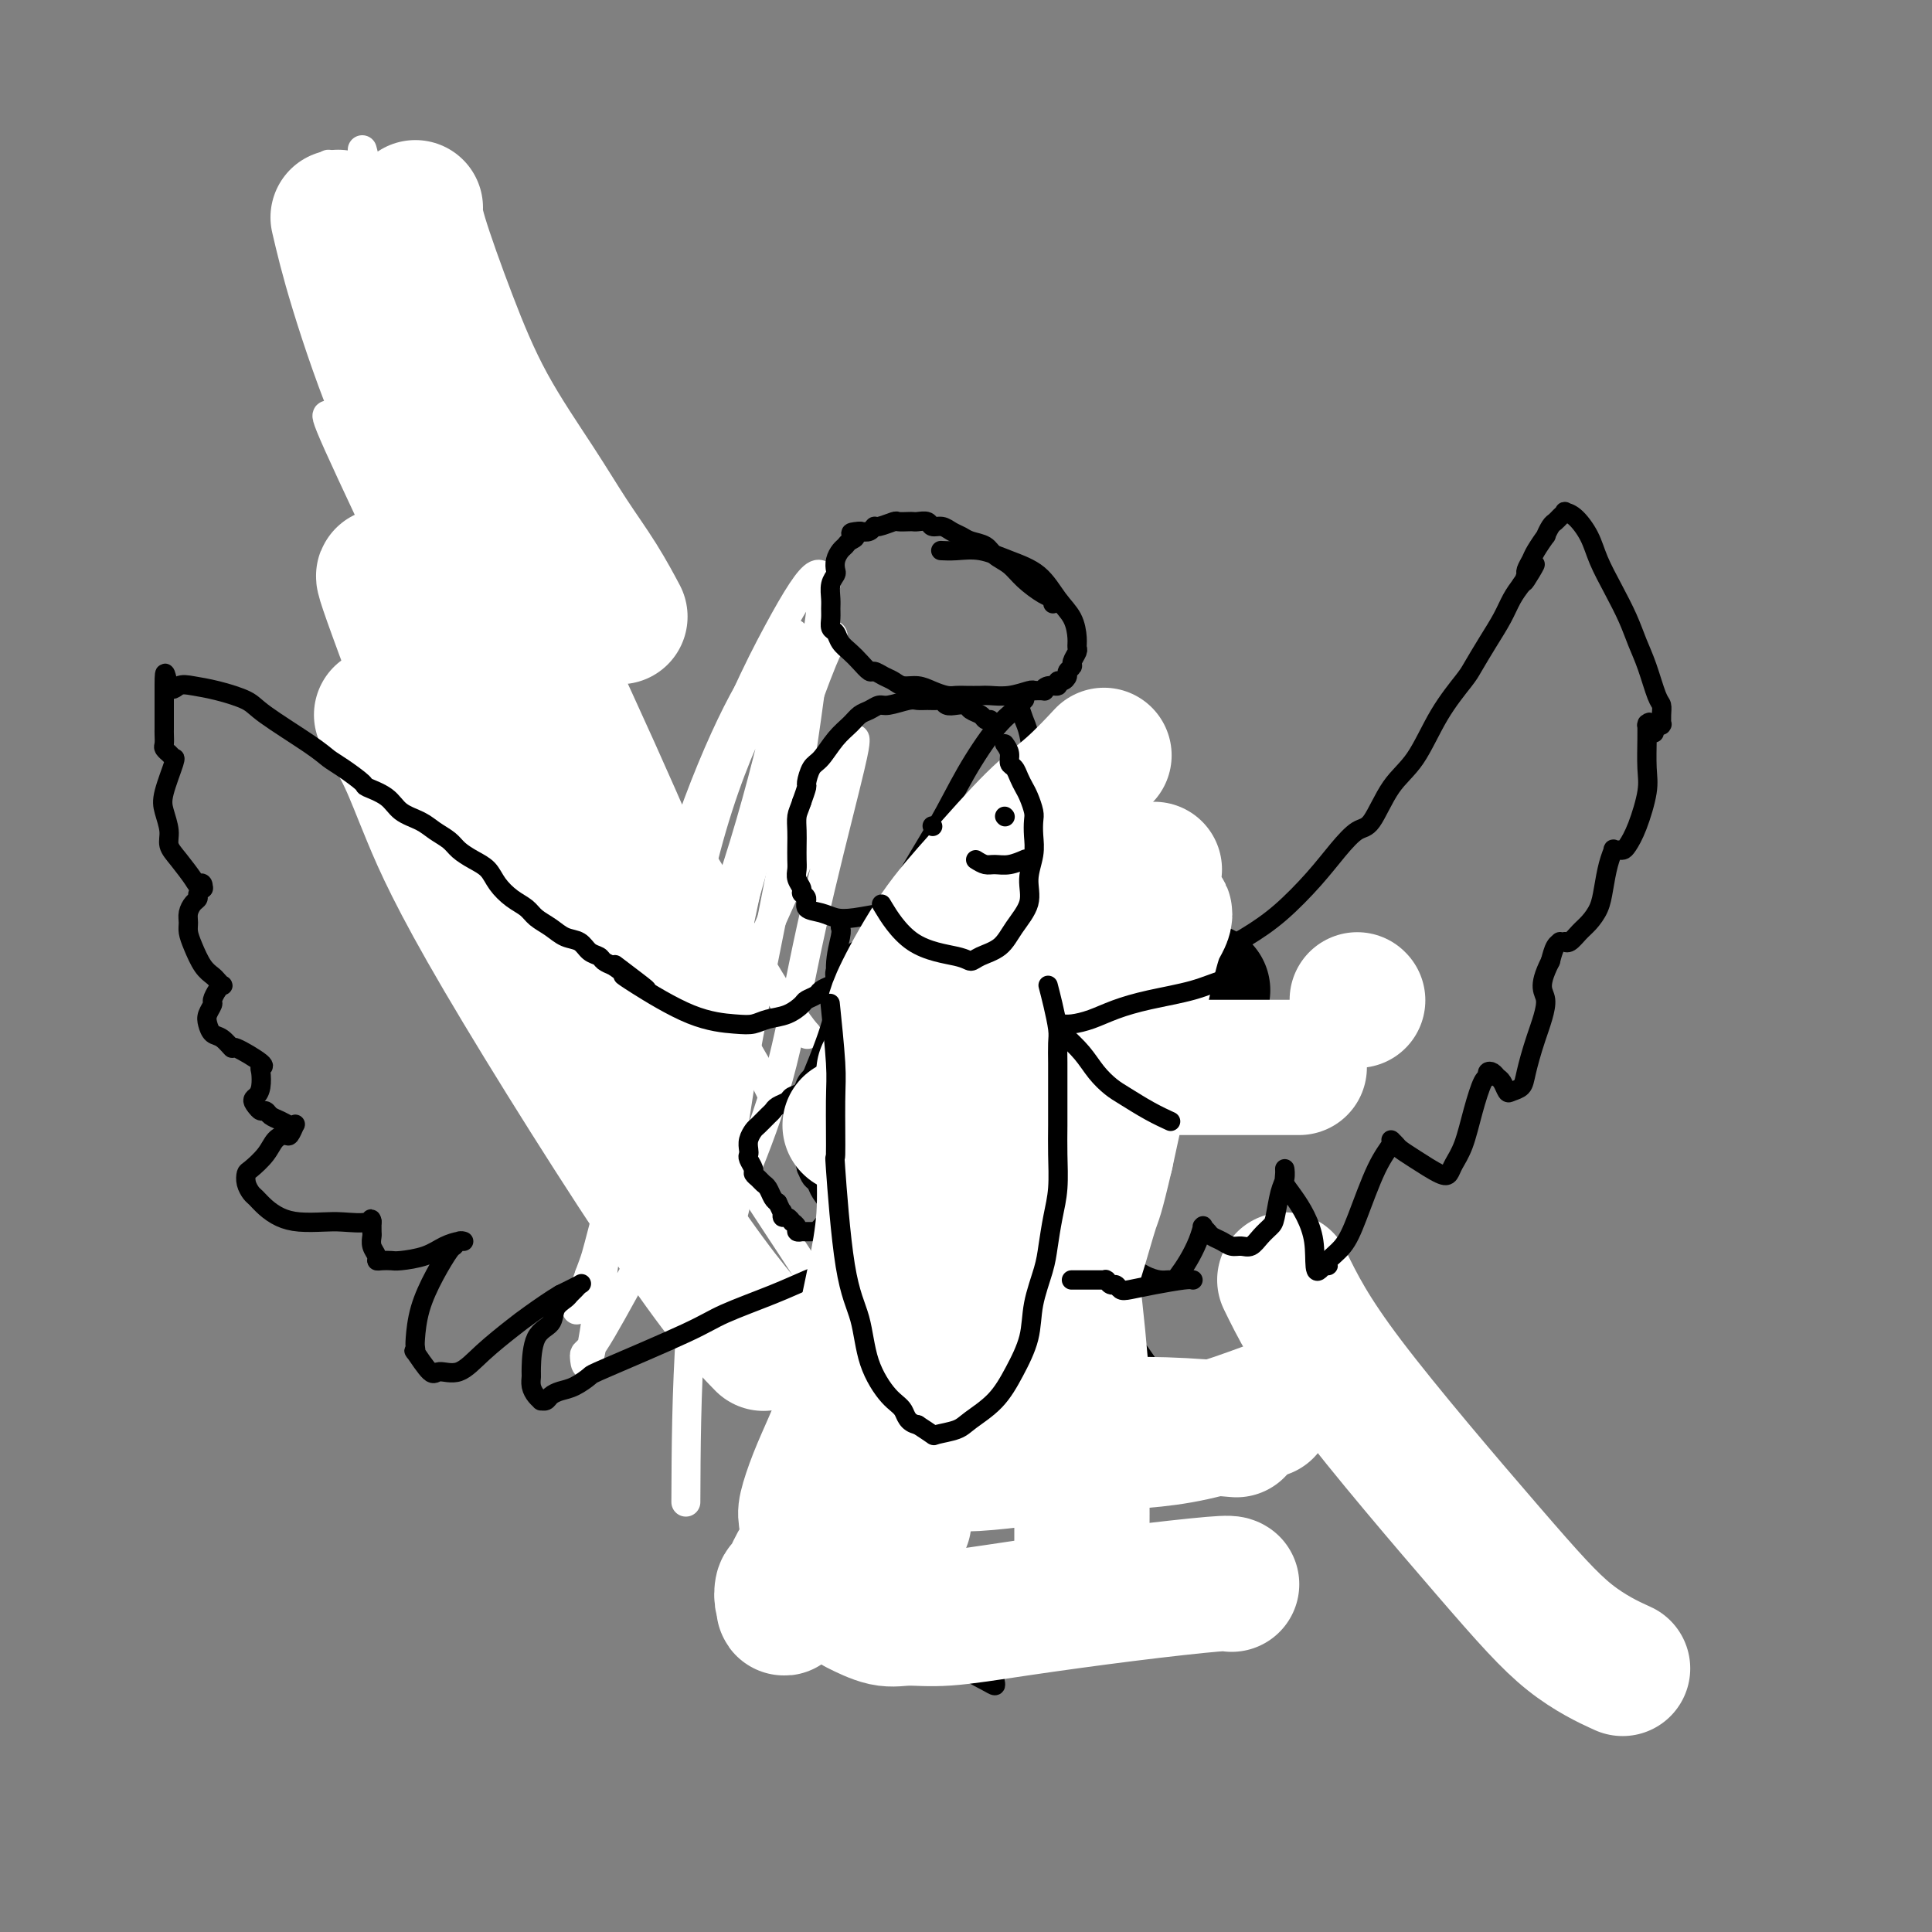<svg viewBox='0 0 400 400' version='1.1' xmlns='http://www.w3.org/2000/svg' xmlns:xlink='http://www.w3.org/1999/xlink'><rect x="0" y="0" width="400" height="400" fill="#808080" stroke="none"/><g fill='none' stroke='#000000' stroke-width='6' stroke-linecap='round' stroke-linejoin='round'><path d='M270,277c0.000,0.000 0.100,0.100 0.1,0.1'/><path d='M128,242c-0.566,-2.360 -1.131,-4.720 -2,-9c-0.869,-4.280 -2.040,-10.479 -3,-15c-0.960,-4.521 -1.707,-7.362 -2,-11c-0.293,-3.638 -0.131,-8.073 0,-12c0.131,-3.927 0.231,-7.346 0,-10c-0.231,-2.654 -0.794,-4.543 -1,-6c-0.206,-1.457 -0.056,-2.481 0,-3c0.056,-0.519 0.016,-0.532 0,-1c-0.016,-0.468 -0.009,-1.392 0,-2c0.009,-0.608 0.021,-0.900 0,-1c-0.021,-0.100 -0.074,-0.007 0,0c0.074,0.007 0.276,-0.072 0,0c-0.276,0.072 -1.030,0.296 -2,1c-0.970,0.704 -2.158,1.886 -3,3c-0.842,1.114 -1.340,2.158 -2,3c-0.660,0.842 -1.484,1.482 -2,2c-0.516,0.518 -0.726,0.913 -1,1c-0.274,0.087 -0.612,-0.132 -1,0c-0.388,0.132 -0.826,0.617 -1,1c-0.174,0.383 -0.085,0.663 0,1c0.085,0.337 0.167,0.729 0,1c-0.167,0.271 -0.583,0.419 -1,1c-0.417,0.581 -0.833,1.595 -1,2c-0.167,0.405 -0.083,0.203 0,0'/><path d='M106,188c-2.411,2.549 -1.440,1.421 -1,1c0.440,-0.421 0.348,-0.137 0,0c-0.348,0.137 -0.952,0.125 -1,0c-0.048,-0.125 0.460,-0.364 0,-1c-0.460,-0.636 -1.887,-1.669 -3,-3c-1.113,-1.331 -1.914,-2.960 -3,-5c-1.086,-2.040 -2.459,-4.491 -3,-6c-0.541,-1.509 -0.250,-2.076 0,-3c0.250,-0.924 0.459,-2.207 0,-4c-0.459,-1.793 -1.585,-4.098 -2,-6c-0.415,-1.902 -0.119,-3.401 0,-4c0.119,-0.599 0.059,-0.300 0,0'/><path d='M106,189c0.237,0.682 0.474,1.364 0,0c-0.474,-1.364 -1.660,-4.773 -3,-11c-1.340,-6.227 -2.835,-15.273 -4,-22c-1.165,-6.727 -2.001,-11.134 -3,-15c-0.999,-3.866 -2.162,-7.192 -3,-11c-0.838,-3.808 -1.353,-8.099 -2,-11c-0.647,-2.901 -1.426,-4.412 -2,-6c-0.574,-1.588 -0.941,-3.254 -1,-4c-0.059,-0.746 0.191,-0.574 0,-1c-0.191,-0.426 -0.825,-1.451 -1,-2c-0.175,-0.549 0.107,-0.623 0,-1c-0.107,-0.377 -0.602,-1.055 -1,-2c-0.398,-0.945 -0.699,-2.155 -1,-3c-0.301,-0.845 -0.601,-1.325 -1,-2c-0.399,-0.675 -0.895,-1.546 -1,-2c-0.105,-0.454 0.183,-0.493 0,-1c-0.183,-0.507 -0.838,-1.483 -1,-2c-0.162,-0.517 0.168,-0.575 0,-1c-0.168,-0.425 -0.834,-1.217 -1,-2c-0.166,-0.783 0.166,-1.558 0,-2c-0.166,-0.442 -0.832,-0.552 -1,-1c-0.168,-0.448 0.161,-1.233 0,-2c-0.161,-0.767 -0.813,-1.514 -1,-2c-0.187,-0.486 0.089,-0.710 0,-1c-0.089,-0.290 -0.545,-0.645 -1,-1'/><path d='M78,81c-2.249,-6.284 -1.372,-2.993 -1,-2c0.372,0.993 0.240,-0.312 0,-1c-0.240,-0.688 -0.588,-0.760 -1,-1c-0.412,-0.240 -0.888,-0.647 -1,-1c-0.112,-0.353 0.140,-0.651 0,-1c-0.140,-0.349 -0.674,-0.749 -1,-1c-0.326,-0.251 -0.445,-0.353 0,1c0.445,1.353 1.454,4.162 3,8c1.546,3.838 3.628,8.705 6,13c2.372,4.295 5.032,8.020 8,13c2.968,4.980 6.242,11.216 9,16c2.758,4.784 4.999,8.115 8,13c3.001,4.885 6.763,11.326 10,18c3.237,6.674 5.949,13.583 8,21c2.051,7.417 3.439,15.341 5,24c1.561,8.659 3.294,18.053 5,26c1.706,7.947 3.385,14.449 4,20c0.615,5.551 0.165,10.153 0,14c-0.165,3.847 -0.044,6.940 0,8c0.044,1.060 0.012,0.088 0,0c-0.012,-0.088 -0.003,0.707 0,1c0.003,0.293 0.001,0.084 0,0c-0.001,-0.084 -0.000,-0.042 0,0'/></g>
<g fill='none' stroke='#FFFFFF' stroke-width='6' stroke-linecap='round' stroke-linejoin='round'><path d='M142,311c0.047,-11.194 0.093,-22.389 1,-36c0.907,-13.611 2.674,-29.640 5,-43c2.326,-13.360 5.212,-24.053 8,-32c2.788,-7.947 5.480,-13.148 8,-19c2.520,-5.852 4.870,-12.356 7,-17c2.130,-4.644 4.041,-7.429 5,-9c0.959,-1.571 0.965,-1.928 1,-2c0.035,-0.072 0.098,0.141 0,1c-0.098,0.859 -0.359,2.365 -2,9c-1.641,6.635 -4.663,18.401 -7,29c-2.337,10.599 -3.989,20.032 -6,28c-2.011,7.968 -4.381,14.472 -7,21c-2.619,6.528 -5.489,13.082 -8,18c-2.511,4.918 -4.665,8.202 -6,10c-1.335,1.798 -1.851,2.112 -2,2c-0.149,-0.112 0.068,-0.648 0,0c-0.068,0.648 -0.421,2.481 0,-3c0.421,-5.481 1.616,-18.276 4,-33c2.384,-14.724 5.957,-31.376 9,-46c3.043,-14.624 5.557,-27.222 8,-35c2.443,-7.778 4.814,-10.738 7,-14c2.186,-3.262 4.186,-6.825 5,-8c0.814,-1.175 0.442,0.039 0,1c-0.442,0.961 -0.953,1.670 -3,7c-2.047,5.330 -5.628,15.281 -9,26c-3.372,10.719 -6.535,22.205 -9,31c-2.465,8.795 -4.233,14.897 -6,21'/><path d='M145,218c-5.100,16.622 -4.350,15.176 -5,19c-0.650,3.824 -2.699,12.918 -4,18c-1.301,5.082 -1.854,6.151 -2,7c-0.146,0.849 0.116,1.476 0,2c-0.116,0.524 -0.611,0.943 0,-5c0.611,-5.943 2.328,-18.249 4,-32c1.672,-13.751 3.299,-28.945 6,-42c2.701,-13.055 6.476,-23.969 10,-32c3.524,-8.031 6.798,-13.179 9,-16c2.202,-2.821 3.332,-3.316 4,-4c0.668,-0.684 0.876,-1.558 0,1c-0.876,2.558 -2.834,8.548 -5,17c-2.166,8.452 -4.538,19.366 -7,31c-2.462,11.634 -5.014,23.987 -8,36c-2.986,12.013 -6.405,23.686 -9,31c-2.595,7.314 -4.364,10.270 -7,15c-2.636,4.730 -6.139,11.233 -8,14c-1.861,2.767 -2.080,1.798 -2,3c0.080,1.202 0.460,4.576 2,-5c1.540,-9.576 4.242,-32.103 7,-50c2.758,-17.897 5.573,-31.166 9,-43c3.427,-11.834 7.466,-22.235 11,-30c3.534,-7.765 6.562,-12.894 9,-16c2.438,-3.106 4.284,-4.190 5,-5c0.716,-0.810 0.301,-1.348 0,0c-0.301,1.348 -0.489,4.580 -2,12c-1.511,7.420 -4.344,19.027 -8,31c-3.656,11.973 -8.135,24.312 -12,35c-3.865,10.688 -7.118,19.724 -10,28c-2.882,8.276 -5.395,15.793 -7,20c-1.605,4.207 -2.303,5.103 -3,6'/><path d='M122,264c-5.008,13.908 -1.529,4.178 0,0c1.529,-4.178 1.106,-2.805 3,-10c1.894,-7.195 6.105,-22.957 10,-40c3.895,-17.043 7.474,-35.367 12,-50c4.526,-14.633 9.998,-25.576 14,-33c4.002,-7.424 6.535,-11.328 8,-12c1.465,-0.672 1.864,1.890 2,2c0.136,0.110 0.011,-2.231 -1,5c-1.011,7.231 -2.908,24.035 -6,42c-3.092,17.965 -7.379,37.092 -10,52c-2.621,14.908 -3.574,25.598 -5,32c-1.426,6.402 -3.324,8.517 -4,10c-0.676,1.483 -0.130,2.336 0,1c0.130,-1.336 -0.157,-4.860 0,-8c0.157,-3.140 0.759,-5.897 1,-7c0.241,-1.103 0.120,-0.551 0,0'/><path d='M97,129c-0.291,-0.639 -0.583,-1.278 0,0c0.583,1.278 2.040,4.473 3,7c0.960,2.527 1.423,4.387 3,9c1.577,4.613 4.269,11.979 11,26c6.731,14.021 17.503,34.696 27,51c9.497,16.304 17.721,28.236 26,41c8.279,12.764 16.614,26.360 21,34c4.386,7.640 4.825,9.326 5,10c0.175,0.674 0.088,0.337 0,0'/><path d='M86,78c4.478,9.257 8.955,18.515 14,29c5.045,10.485 10.656,22.199 16,33c5.344,10.801 10.420,20.690 14,28c3.580,7.310 5.662,12.040 8,17c2.338,4.960 4.931,10.149 7,14c2.069,3.851 3.612,6.363 5,9c1.388,2.637 2.619,5.397 4,8c1.381,2.603 2.910,5.047 4,7c1.090,1.953 1.740,3.415 2,4c0.260,0.585 0.130,0.292 0,0'/><path d='M75,31c1.077,4.129 2.154,8.258 5,17c2.846,8.742 7.461,22.097 12,34c4.539,11.903 9.001,22.355 14,32c4.999,9.645 10.536,18.485 15,26c4.464,7.515 7.855,13.706 12,20c4.145,6.294 9.044,12.692 13,19c3.956,6.308 6.967,12.526 10,18c3.033,5.474 6.086,10.205 8,13c1.914,2.795 2.690,3.656 3,4c0.310,0.344 0.155,0.172 0,0'/><path d='M68,34c0.023,0.984 0.046,1.967 2,9c1.954,7.033 5.838,20.114 10,32c4.162,11.886 8.600,22.577 13,33c4.400,10.423 8.760,20.577 13,30c4.240,9.423 8.360,18.116 12,26c3.640,7.884 6.801,14.958 10,21c3.199,6.042 6.435,11.053 9,15c2.565,3.947 4.460,6.832 7,10c2.540,3.168 5.726,6.619 7,8c1.274,1.381 0.637,0.690 0,0'/><path d='M68,86c-0.434,-0.199 -0.868,-0.399 2,6c2.868,6.399 9.037,19.396 14,30c4.963,10.604 8.721,18.817 18,35c9.279,16.183 24.080,40.338 30,50c5.920,9.662 2.960,4.831 0,0'/></g>
<g fill='none' stroke='#FFFFFF' stroke-width='28' stroke-linecap='round' stroke-linejoin='round'><path d='M266,265c2.646,5.410 5.292,10.820 13,21c7.708,10.180 20.478,25.131 29,35c8.522,9.869 12.794,14.657 17,18c4.206,3.343 8.344,5.241 10,6c1.656,0.759 0.828,0.380 0,0'/><path d='M86,43c-0.083,1.047 -0.166,2.093 1,6c1.166,3.907 3.581,10.674 6,17c2.419,6.326 4.841,12.211 8,18c3.159,5.789 7.054,11.482 10,16c2.946,4.518 4.944,7.860 7,11c2.056,3.140 4.169,6.076 6,9c1.831,2.924 3.380,5.835 4,7c0.620,1.165 0.310,0.582 0,0'/><path d='M70,45c0.949,4.061 1.897,8.121 4,15c2.103,6.879 5.359,16.575 9,25c3.641,8.425 7.667,15.578 11,23c3.333,7.422 5.974,15.114 8,19c2.026,3.886 3.436,3.968 4,4c0.564,0.032 0.282,0.016 0,0'/><path d='M80,51c1.128,2.839 2.256,5.679 5,13c2.744,7.321 7.105,19.125 11,30c3.895,10.875 7.325,20.823 11,30c3.675,9.177 7.597,17.583 11,25c3.403,7.417 6.289,13.844 9,20c2.711,6.156 5.249,12.042 7,16c1.751,3.958 2.717,5.989 4,8c1.283,2.011 2.884,4.003 4,5c1.116,0.997 1.747,0.999 2,1c0.253,0.001 0.126,0.000 0,0'/><path d='M90,85c0.237,0.597 0.474,1.195 2,7c1.526,5.805 4.340,16.818 9,29c4.660,12.182 11.167,25.533 17,38c5.833,12.467 10.994,24.049 15,32c4.006,7.951 6.859,12.272 8,14c1.141,1.728 0.571,0.864 0,0'/><path d='M86,125c1.822,2.856 3.643,5.711 7,12c3.357,6.289 8.248,16.011 12,22c3.752,5.989 6.364,8.246 10,14c3.636,5.754 8.295,15.006 12,21c3.705,5.994 6.457,8.730 9,12c2.543,3.270 4.877,7.073 6,9c1.123,1.927 1.035,1.979 1,2c-0.035,0.021 -0.018,0.010 0,0'/><path d='M80,120c-0.695,-1.172 -1.391,-2.344 2,7c3.391,9.344 10.867,29.206 18,45c7.133,15.794 13.922,27.522 20,38c6.078,10.478 11.444,19.706 15,26c3.556,6.294 5.302,9.656 6,11c0.698,1.344 0.349,0.672 0,0'/><path d='M79,148c1.746,2.909 3.492,5.818 5,9c1.508,3.182 2.777,6.637 5,12c2.223,5.363 5.400,12.633 15,29c9.600,16.367 25.623,41.829 36,57c10.377,15.171 15.108,20.049 17,22c1.892,1.951 0.946,0.976 0,0'/></g>
<g fill='none' stroke='#000000' stroke-width='4' stroke-linecap='round' stroke-linejoin='round'><path d='M205,149c-0.365,0.091 -0.731,0.182 -1,0c-0.269,-0.182 -0.443,-0.636 -1,-1c-0.557,-0.364 -1.497,-0.637 -2,-1c-0.503,-0.363 -0.568,-0.815 -1,-1c-0.432,-0.185 -1.232,-0.102 -2,0c-0.768,0.102 -1.505,0.224 -2,0c-0.495,-0.224 -0.750,-0.793 -1,-1c-0.250,-0.207 -0.497,-0.051 -1,0c-0.503,0.051 -1.261,-0.001 -2,0c-0.739,0.001 -1.458,0.056 -2,0c-0.542,-0.056 -0.908,-0.223 -2,0c-1.092,0.223 -2.911,0.836 -4,1c-1.089,0.164 -1.449,-0.120 -2,0c-0.551,0.120 -1.292,0.645 -2,1c-0.708,0.355 -1.383,0.541 -2,1c-0.617,0.459 -1.174,1.192 -2,2c-0.826,0.808 -1.919,1.693 -3,3c-1.081,1.307 -2.149,3.038 -3,4c-0.851,0.962 -1.486,1.155 -2,2c-0.514,0.845 -0.908,2.343 -1,3c-0.092,0.657 0.116,0.473 0,1c-0.116,0.527 -0.558,1.763 -1,3'/><path d='M166,166c-0.536,1.618 -0.875,2.163 -1,3c-0.125,0.837 -0.035,1.967 0,3c0.035,1.033 0.013,1.968 0,3c-0.013,1.032 -0.019,2.161 0,3c0.019,0.839 0.062,1.390 0,2c-0.062,0.610 -0.229,1.281 0,2c0.229,0.719 0.855,1.488 1,2c0.145,0.512 -0.191,0.768 0,1c0.191,0.232 0.908,0.441 1,1c0.092,0.559 -0.442,1.466 0,2c0.442,0.534 1.859,0.693 3,1c1.141,0.307 2.005,0.762 3,1c0.995,0.238 2.122,0.260 4,0c1.878,-0.260 4.505,-0.801 6,-1c1.495,-0.199 1.856,-0.057 2,0c0.144,0.057 0.072,0.028 0,0'/><path d='M211,146c0.334,1.070 0.668,2.139 1,3c0.332,0.861 0.664,1.513 1,3c0.336,1.487 0.678,3.807 1,5c0.322,1.193 0.623,1.258 1,2c0.377,0.742 0.830,2.160 1,3c0.170,0.840 0.057,1.102 0,2c-0.057,0.898 -0.057,2.433 0,4c0.057,1.567 0.173,3.166 0,5c-0.173,1.834 -0.633,3.903 -1,6c-0.367,2.097 -0.642,4.222 -1,6c-0.358,1.778 -0.800,3.208 -2,5c-1.200,1.792 -3.157,3.944 -5,6c-1.843,2.056 -3.573,4.015 -5,5c-1.427,0.985 -2.551,0.996 -3,1c-0.449,0.004 -0.225,0.002 0,0'/><path d='M174,192c0.134,0.336 0.268,0.673 0,2c-0.268,1.327 -0.937,3.645 -1,6c-0.063,2.355 0.480,4.747 0,8c-0.480,3.253 -1.984,7.367 -3,10c-1.016,2.633 -1.543,3.786 -2,5c-0.457,1.214 -0.845,2.490 -1,3c-0.155,0.510 -0.078,0.255 0,0'/><path d='M184,191c0.616,-2.290 1.232,-4.581 3,-8c1.768,-3.419 4.688,-7.967 7,-12c2.312,-4.033 4.017,-7.550 6,-11c1.983,-3.450 4.243,-6.832 6,-9c1.757,-2.168 3.012,-3.122 4,-4c0.988,-0.878 1.711,-1.679 2,-2c0.289,-0.321 0.145,-0.160 0,0'/><path d='M204,170c0.325,1.017 0.650,2.035 1,3c0.350,0.965 0.725,1.879 1,3c0.275,1.121 0.451,2.450 1,4c0.549,1.550 1.472,3.323 2,5c0.528,1.677 0.660,3.259 1,4c0.340,0.741 0.886,0.641 1,1c0.114,0.359 -0.204,1.178 0,2c0.204,0.822 0.930,1.646 1,2c0.070,0.354 -0.517,0.239 -1,0c-0.483,-0.239 -0.861,-0.603 -1,-1c-0.139,-0.397 -0.040,-0.828 0,-1c0.040,-0.172 0.020,-0.086 0,0'/><path d='M218,125c0.124,-0.379 0.247,-0.759 0,-1c-0.247,-0.241 -0.866,-0.345 -2,-1c-1.134,-0.655 -2.783,-1.863 -4,-3c-1.217,-1.137 -2.003,-2.203 -3,-3c-0.997,-0.797 -2.207,-1.327 -3,-2c-0.793,-0.673 -1.171,-1.491 -2,-2c-0.829,-0.509 -2.110,-0.710 -3,-1c-0.890,-0.290 -1.389,-0.670 -2,-1c-0.611,-0.330 -1.333,-0.610 -2,-1c-0.667,-0.390 -1.278,-0.889 -2,-1c-0.722,-0.111 -1.554,0.166 -2,0c-0.446,-0.166 -0.505,-0.776 -1,-1c-0.495,-0.224 -1.426,-0.061 -2,0c-0.574,0.061 -0.791,0.020 -1,0c-0.209,-0.020 -0.409,-0.021 -1,0c-0.591,0.021 -1.572,0.062 -2,0c-0.428,-0.062 -0.303,-0.226 -1,0c-0.697,0.226 -2.218,0.844 -3,1c-0.782,0.156 -0.826,-0.150 -1,0c-0.174,0.150 -0.478,0.757 -1,1c-0.522,0.243 -1.261,0.121 -2,0'/><path d='M178,110c-3.118,0.179 -1.414,0.628 -1,1c0.414,0.372 -0.464,0.667 -1,1c-0.536,0.333 -0.731,0.705 -1,1c-0.269,0.295 -0.612,0.515 -1,1c-0.388,0.485 -0.822,1.236 -1,2c-0.178,0.764 -0.100,1.542 0,2c0.100,0.458 0.223,0.598 0,1c-0.223,0.402 -0.793,1.067 -1,2c-0.207,0.933 -0.052,2.133 0,3c0.052,0.867 0.002,1.401 0,2c-0.002,0.599 0.044,1.263 0,2c-0.044,0.737 -0.178,1.548 0,2c0.178,0.452 0.667,0.546 1,1c0.333,0.454 0.508,1.270 1,2c0.492,0.730 1.301,1.376 2,2c0.699,0.624 1.290,1.228 2,2c0.710,0.772 1.540,1.713 2,2c0.460,0.287 0.549,-0.082 1,0c0.451,0.082 1.264,0.613 2,1c0.736,0.387 1.394,0.629 2,1c0.606,0.371 1.160,0.870 2,1c0.840,0.130 1.967,-0.109 3,0c1.033,0.109 1.971,0.565 3,1c1.029,0.435 2.147,0.848 3,1c0.853,0.152 1.441,0.042 2,0c0.559,-0.042 1.088,-0.015 2,0c0.912,0.015 2.206,0.018 3,0c0.794,-0.018 1.089,-0.056 2,0c0.911,0.056 2.438,0.207 4,0c1.562,-0.207 3.161,-0.774 4,-1c0.839,-0.226 0.920,-0.113 1,0'/><path d='M214,143c3.210,-0.089 2.236,0.187 2,0c-0.236,-0.187 0.267,-0.838 1,-1c0.733,-0.162 1.698,0.164 2,0c0.302,-0.164 -0.059,-0.818 0,-1c0.059,-0.182 0.537,0.107 1,0c0.463,-0.107 0.913,-0.610 1,-1c0.087,-0.390 -0.187,-0.667 0,-1c0.187,-0.333 0.835,-0.720 1,-1c0.165,-0.280 -0.153,-0.451 0,-1c0.153,-0.549 0.779,-1.474 1,-2c0.221,-0.526 0.039,-0.651 0,-1c-0.039,-0.349 0.067,-0.922 0,-2c-0.067,-1.078 -0.306,-2.660 -1,-4c-0.694,-1.340 -1.844,-2.436 -3,-4c-1.156,-1.564 -2.317,-3.596 -4,-5c-1.683,-1.404 -3.887,-2.180 -6,-3c-2.113,-0.820 -4.133,-1.684 -6,-2c-1.867,-0.316 -3.580,-0.085 -5,0c-1.420,0.085 -2.549,0.024 -3,0c-0.451,-0.024 -0.226,-0.012 0,0'/><path d='M199,205c0.355,0.156 0.710,0.313 1,1c0.290,0.687 0.514,1.905 1,3c0.486,1.095 1.233,2.065 2,3c0.767,0.935 1.552,1.833 2,3c0.448,1.167 0.558,2.604 1,4c0.442,1.396 1.215,2.753 2,4c0.785,1.247 1.582,2.386 2,3c0.418,0.614 0.459,0.704 1,1c0.541,0.296 1.583,0.799 2,1c0.417,0.201 0.208,0.101 0,0'/><path d='M177,197c0.099,-0.057 0.199,-0.114 0,0c-0.199,0.114 -0.696,0.398 -1,1c-0.304,0.602 -0.414,1.523 -1,2c-0.586,0.477 -1.647,0.509 -2,1c-0.353,0.491 0.004,1.441 0,2c-0.004,0.559 -0.367,0.726 -1,1c-0.633,0.274 -1.537,0.655 -2,1c-0.463,0.345 -0.487,0.656 -1,1c-0.513,0.344 -1.516,0.723 -2,1c-0.484,0.277 -0.450,0.453 -1,1c-0.550,0.547 -1.684,1.465 -3,2c-1.316,0.535 -2.814,0.687 -4,1c-1.186,0.313 -2.059,0.788 -3,1c-0.941,0.212 -1.951,0.162 -4,0c-2.049,-0.162 -5.137,-0.435 -9,-2c-3.863,-1.565 -8.502,-4.421 -11,-6c-2.498,-1.579 -2.857,-1.880 -3,-2c-0.143,-0.120 -0.072,-0.060 0,0'/><path d='M169,222c-0.788,0.643 -1.577,1.285 -2,2c-0.423,0.715 -0.481,1.501 -1,2c-0.519,0.499 -1.500,0.710 -2,1c-0.500,0.290 -0.519,0.659 -1,1c-0.481,0.341 -1.424,0.654 -2,1c-0.576,0.346 -0.785,0.725 -1,1c-0.215,0.275 -0.436,0.444 -1,1c-0.564,0.556 -1.471,1.497 -2,2c-0.529,0.503 -0.679,0.568 -1,1c-0.321,0.432 -0.814,1.233 -1,2c-0.186,0.767 -0.065,1.501 0,2c0.065,0.499 0.073,0.764 0,1c-0.073,0.236 -0.227,0.445 0,1c0.227,0.555 0.834,1.457 1,2c0.166,0.543 -0.110,0.727 0,1c0.110,0.273 0.607,0.637 1,1c0.393,0.363 0.683,0.726 1,1c0.317,0.274 0.662,0.458 1,1c0.338,0.542 0.668,1.440 1,2c0.332,0.560 0.666,0.780 1,1'/><path d='M161,249c1.152,2.482 1.031,2.186 1,2c-0.031,-0.186 0.029,-0.261 0,0c-0.029,0.261 -0.147,0.857 0,1c0.147,0.143 0.560,-0.168 1,0c0.440,0.168 0.906,0.816 1,1c0.094,0.184 -0.186,-0.094 0,0c0.186,0.094 0.838,0.561 1,1c0.162,0.439 -0.167,0.850 0,1c0.167,0.150 0.828,0.040 1,0c0.172,-0.040 -0.146,-0.011 0,0c0.146,0.011 0.756,0.003 1,0c0.244,-0.003 0.122,-0.001 0,0c-0.122,0.001 -0.244,0.001 0,0c0.244,-0.001 0.853,-0.003 1,0c0.147,0.003 -0.168,0.011 0,0c0.168,-0.011 0.819,-0.041 1,0c0.181,0.041 -0.110,0.152 0,0c0.110,-0.152 0.620,-0.568 1,-1c0.380,-0.432 0.631,-0.882 1,-1c0.369,-0.118 0.856,0.095 1,0c0.144,-0.095 -0.055,-0.497 0,-1c0.055,-0.503 0.366,-1.107 0,-2c-0.366,-0.893 -1.407,-2.074 -2,-3c-0.593,-0.926 -0.736,-1.595 -1,-2c-0.264,-0.405 -0.647,-0.544 -1,-1c-0.353,-0.456 -0.677,-1.228 -1,-2'/><path d='M167,242c-0.619,-2.135 -0.166,-1.973 0,-2c0.166,-0.027 0.044,-0.243 0,-1c-0.044,-0.757 -0.010,-2.056 0,-3c0.010,-0.944 -0.003,-1.532 0,-2c0.003,-0.468 0.023,-0.817 0,-2c-0.023,-1.183 -0.089,-3.199 0,-4c0.089,-0.801 0.333,-0.385 1,-1c0.667,-0.615 1.755,-2.259 3,-4c1.245,-1.741 2.646,-3.577 4,-5c1.354,-1.423 2.662,-2.433 4,-4c1.338,-1.567 2.706,-3.691 4,-5c1.294,-1.309 2.512,-1.803 3,-2c0.488,-0.197 0.244,-0.099 0,0'/><path d='M181,216c-0.447,0.619 -0.894,1.237 -1,2c-0.106,0.763 0.130,1.669 0,3c-0.130,1.331 -0.626,3.086 -1,4c-0.374,0.914 -0.625,0.989 -1,2c-0.375,1.011 -0.874,2.960 -1,4c-0.126,1.040 0.121,1.172 0,3c-0.121,1.828 -0.611,5.354 -1,9c-0.389,3.646 -0.679,7.414 -1,11c-0.321,3.586 -0.675,6.992 -1,10c-0.325,3.008 -0.623,5.620 -1,8c-0.377,2.380 -0.833,4.530 -1,6c-0.167,1.470 -0.045,2.261 0,3c0.045,0.739 0.012,1.424 0,2c-0.012,0.576 -0.003,1.041 0,1c0.003,-0.041 0.001,-0.588 0,0c-0.001,0.588 -0.000,2.311 0,3c0.000,0.689 0.000,0.345 0,0'/><path d='M182,299c2.074,0.113 4.149,0.226 7,0c2.851,-0.226 6.479,-0.793 9,-1c2.521,-0.207 3.935,-0.056 6,0c2.065,0.056 4.780,0.015 7,0c2.220,-0.015 3.946,-0.004 6,0c2.054,0.004 4.437,0.001 6,0c1.563,-0.001 2.306,0.001 3,0c0.694,-0.001 1.340,-0.004 2,0c0.660,0.004 1.335,0.016 2,0c0.665,-0.016 1.320,-0.060 2,0c0.680,0.060 1.387,0.223 2,0c0.613,-0.223 1.133,-0.833 2,-1c0.867,-0.167 2.080,0.110 3,0c0.920,-0.110 1.547,-0.608 2,-1c0.453,-0.392 0.730,-0.678 1,-1c0.270,-0.322 0.531,-0.679 1,-1c0.469,-0.321 1.147,-0.605 0,-3c-1.147,-2.395 -4.117,-6.902 -7,-11c-2.883,-4.098 -5.679,-7.786 -8,-11c-2.321,-3.214 -4.169,-5.954 -6,-9c-1.831,-3.046 -3.647,-6.397 -5,-9c-1.353,-2.603 -2.244,-4.458 -3,-6c-0.756,-1.542 -1.378,-2.771 -2,-4'/><path d='M212,241c-4.764,-7.825 -1.175,-2.388 0,-1c1.175,1.388 -0.063,-1.274 -1,-5c-0.937,-3.726 -1.571,-8.515 -2,-13c-0.429,-4.485 -0.651,-8.666 -1,-12c-0.349,-3.334 -0.825,-5.821 -1,-7c-0.175,-1.179 -0.050,-1.051 0,-1c0.050,0.051 0.025,0.026 0,0'/><path d='M224,217c-0.203,0.212 -0.405,0.424 0,1c0.405,0.576 1.418,1.515 2,2c0.582,0.485 0.733,0.516 1,1c0.267,0.484 0.650,1.420 1,2c0.350,0.580 0.667,0.804 1,1c0.333,0.196 0.681,0.363 1,1c0.319,0.637 0.607,1.743 1,2c0.393,0.257 0.890,-0.333 1,0c0.110,0.333 -0.166,1.591 0,2c0.166,0.409 0.775,-0.030 1,0c0.225,0.030 0.067,0.529 0,1c-0.067,0.471 -0.042,0.915 0,1c0.042,0.085 0.103,-0.187 0,0c-0.103,0.187 -0.368,0.834 -1,1c-0.632,0.166 -1.632,-0.148 -2,0c-0.368,0.148 -0.105,0.756 0,1c0.105,0.244 0.053,0.122 0,0'/><path d='M189,253c-0.334,0.024 -0.668,0.049 -1,0c-0.332,-0.049 -0.662,-0.171 -1,0c-0.338,0.171 -0.683,0.635 -1,1c-0.317,0.365 -0.606,0.633 -1,1c-0.394,0.367 -0.894,0.835 -1,1c-0.106,0.165 0.183,0.029 0,0c-0.183,-0.029 -0.838,0.049 -1,0c-0.162,-0.049 0.168,-0.223 0,0c-0.168,0.223 -0.834,0.845 -1,1c-0.166,0.155 0.167,-0.155 0,0c-0.167,0.155 -0.835,0.776 -1,1c-0.165,0.224 0.172,0.050 0,0c-0.172,-0.050 -0.854,0.025 -1,0c-0.146,-0.025 0.244,-0.150 0,0c-0.244,0.150 -1.122,0.575 -2,1'/><path d='M178,259c-1.973,1.283 -1.406,1.491 -2,2c-0.594,0.509 -2.349,1.318 -4,2c-1.651,0.682 -3.200,1.237 -5,2c-1.800,0.763 -3.853,1.733 -7,3c-3.147,1.267 -7.388,2.829 -10,4c-2.612,1.171 -3.595,1.949 -8,4c-4.405,2.051 -12.231,5.375 -16,7c-3.769,1.625 -3.482,1.549 -4,2c-0.518,0.451 -1.842,1.427 -3,2c-1.158,0.573 -2.152,0.743 -3,1c-0.848,0.257 -1.550,0.603 -2,1c-0.450,0.397 -0.646,0.847 -1,1c-0.354,0.153 -0.865,0.010 -1,0c-0.135,-0.010 0.107,0.115 0,0c-0.107,-0.115 -0.564,-0.468 -1,-1c-0.436,-0.532 -0.852,-1.244 -1,-2c-0.148,-0.756 -0.027,-1.557 0,-2c0.027,-0.443 -0.038,-0.528 0,-2c0.038,-1.472 0.181,-4.331 1,-6c0.819,-1.669 2.313,-2.149 3,-3c0.687,-0.851 0.565,-2.074 1,-3c0.435,-0.926 1.426,-1.556 2,-2c0.574,-0.444 0.731,-0.702 1,-1c0.269,-0.298 0.649,-0.637 1,-1c0.351,-0.363 0.671,-0.752 1,-1c0.329,-0.248 0.665,-0.357 0,0c-0.665,0.357 -2.333,1.178 -4,2'/><path d='M116,268c-1.660,0.942 -4.311,2.798 -6,4c-1.689,1.202 -2.415,1.752 -4,3c-1.585,1.248 -4.030,3.195 -6,5c-1.970,1.805 -3.466,3.469 -5,4c-1.534,0.531 -3.104,-0.071 -4,0c-0.896,0.071 -1.116,0.815 -2,0c-0.884,-0.815 -2.432,-3.188 -3,-4c-0.568,-0.812 -0.158,-0.064 0,0c0.158,0.064 0.063,-0.558 0,-1c-0.063,-0.442 -0.095,-0.706 0,-2c0.095,-1.294 0.315,-3.618 1,-6c0.685,-2.382 1.833,-4.820 3,-7c1.167,-2.180 2.351,-4.101 3,-5c0.649,-0.899 0.761,-0.777 1,-1c0.239,-0.223 0.606,-0.790 1,-1c0.394,-0.210 0.817,-0.064 1,0c0.183,0.064 0.127,0.045 0,0c-0.127,-0.045 -0.323,-0.117 -1,0c-0.677,0.117 -1.834,0.424 -3,1c-1.166,0.576 -2.341,1.423 -4,2c-1.659,0.577 -3.803,0.884 -5,1c-1.197,0.116 -1.449,0.039 -2,0c-0.551,-0.039 -1.402,-0.042 -2,0c-0.598,0.042 -0.945,0.129 -1,0c-0.055,-0.129 0.181,-0.473 0,-1c-0.181,-0.527 -0.781,-1.238 -1,-2c-0.219,-0.762 -0.059,-1.575 0,-2c0.059,-0.425 0.016,-0.460 0,-1c-0.016,-0.540 -0.005,-1.583 0,-2c0.005,-0.417 0.002,-0.209 0,0'/><path d='M77,253c-0.280,-1.238 0.021,-0.334 -1,0c-1.021,0.334 -3.365,0.098 -5,0c-1.635,-0.098 -2.560,-0.058 -4,0c-1.440,0.058 -3.394,0.132 -5,0c-1.606,-0.132 -2.865,-0.472 -4,-1c-1.135,-0.528 -2.147,-1.245 -3,-2c-0.853,-0.755 -1.548,-1.549 -2,-2c-0.452,-0.451 -0.661,-0.560 -1,-1c-0.339,-0.440 -0.807,-1.210 -1,-2c-0.193,-0.790 -0.112,-1.599 0,-2c0.112,-0.401 0.253,-0.393 1,-1c0.747,-0.607 2.099,-1.831 3,-3c0.901,-1.169 1.352,-2.285 2,-3c0.648,-0.715 1.492,-1.028 2,-1c0.508,0.028 0.680,0.397 1,0c0.320,-0.397 0.787,-1.559 1,-2c0.213,-0.441 0.173,-0.161 0,0c-0.173,0.161 -0.480,0.201 -1,0c-0.520,-0.201 -1.253,-0.645 -2,-1c-0.747,-0.355 -1.510,-0.621 -2,-1c-0.490,-0.379 -0.709,-0.871 -1,-1c-0.291,-0.129 -0.655,0.106 -1,0c-0.345,-0.106 -0.673,-0.553 -1,-1'/><path d='M53,229c-1.142,-1.304 -0.497,-1.566 0,-2c0.497,-0.434 0.847,-1.042 1,-2c0.153,-0.958 0.109,-2.265 0,-3c-0.109,-0.735 -0.284,-0.897 0,-1c0.284,-0.103 1.026,-0.145 0,-1c-1.026,-0.855 -3.819,-2.522 -5,-3c-1.181,-0.478 -0.748,0.234 -1,0c-0.252,-0.234 -1.188,-1.415 -2,-2c-0.812,-0.585 -1.500,-0.576 -2,-1c-0.500,-0.424 -0.811,-1.283 -1,-2c-0.189,-0.717 -0.257,-1.292 0,-2c0.257,-0.708 0.840,-1.548 1,-2c0.160,-0.452 -0.104,-0.517 0,-1c0.104,-0.483 0.576,-1.386 1,-2c0.424,-0.614 0.801,-0.939 1,-1c0.199,-0.061 0.218,0.143 0,0c-0.218,-0.143 -0.675,-0.633 -1,-1c-0.325,-0.367 -0.518,-0.612 -1,-1c-0.482,-0.388 -1.254,-0.919 -2,-2c-0.746,-1.081 -1.465,-2.713 -2,-4c-0.535,-1.287 -0.885,-2.229 -1,-3c-0.115,-0.771 0.007,-1.372 0,-2c-0.007,-0.628 -0.142,-1.282 0,-2c0.142,-0.718 0.560,-1.499 1,-2c0.440,-0.501 0.901,-0.722 1,-1c0.099,-0.278 -0.166,-0.613 0,-1c0.166,-0.387 0.762,-0.825 1,-1c0.238,-0.175 0.119,-0.088 0,0'/><path d='M42,184c0.258,-1.613 -0.595,-1.144 -1,-1c-0.405,0.144 -0.360,-0.037 -1,-1c-0.640,-0.963 -1.963,-2.708 -3,-4c-1.037,-1.292 -1.787,-2.129 -2,-3c-0.213,-0.871 0.111,-1.774 0,-3c-0.111,-1.226 -0.657,-2.774 -1,-4c-0.343,-1.226 -0.483,-2.131 0,-4c0.483,-1.869 1.590,-4.701 2,-6c0.410,-1.299 0.125,-1.065 0,-1c-0.125,0.065 -0.090,-0.038 0,0c0.090,0.038 0.234,0.219 0,0c-0.234,-0.219 -0.847,-0.836 -1,-1c-0.153,-0.164 0.155,0.124 0,0c-0.155,-0.124 -0.774,-0.662 -1,-1c-0.226,-0.338 -0.061,-0.476 0,-1c0.061,-0.524 0.016,-1.435 0,-2c-0.016,-0.565 -0.004,-0.785 0,-1c0.004,-0.215 0.001,-0.425 0,-1c-0.001,-0.575 -0.000,-1.513 0,-2c0.000,-0.487 0.000,-0.522 0,-1c-0.000,-0.478 -0.000,-1.400 0,-2c0.000,-0.600 0.000,-0.878 0,-1c-0.000,-0.122 -0.000,-0.088 0,0c0.000,0.088 0.000,0.230 0,0c-0.000,-0.230 -0.000,-0.831 0,-1c0.000,-0.169 0.000,0.095 0,0c-0.000,-0.095 -0.000,-0.547 0,-1'/><path d='M34,142c-0.016,-5.108 0.443,-1.377 1,0c0.557,1.377 1.210,0.399 2,0c0.790,-0.399 1.717,-0.220 3,0c1.283,0.220 2.924,0.482 5,1c2.076,0.518 4.588,1.292 6,2c1.412,0.708 1.724,1.349 4,3c2.276,1.651 6.515,4.312 9,6c2.485,1.688 3.215,2.405 4,3c0.785,0.595 1.626,1.069 3,2c1.374,0.931 3.281,2.318 4,3c0.719,0.682 0.250,0.658 1,1c0.750,0.342 2.719,1.050 4,2c1.281,0.950 1.876,2.141 3,3c1.124,0.859 2.779,1.385 4,2c1.221,0.615 2.008,1.319 3,2c0.992,0.681 2.190,1.340 3,2c0.810,0.660 1.231,1.321 2,2c0.769,0.679 1.887,1.375 3,2c1.113,0.625 2.223,1.179 3,2c0.777,0.821 1.222,1.910 2,3c0.778,1.090 1.888,2.180 3,3c1.112,0.820 2.227,1.370 3,2c0.773,0.630 1.204,1.338 2,2c0.796,0.662 1.957,1.276 3,2c1.043,0.724 1.966,1.556 3,2c1.034,0.444 2.178,0.500 3,1c0.822,0.500 1.324,1.443 2,2c0.676,0.557 1.528,0.727 2,1c0.472,0.273 0.563,0.649 1,1c0.437,0.351 1.218,0.675 2,1'/><path d='M127,200c12.267,8.778 4.933,3.222 2,1c-2.933,-2.222 -1.467,-1.111 0,0'/><path d='M234,204c0.115,-0.466 0.230,-0.931 1,-1c0.770,-0.069 2.195,0.259 4,0c1.805,-0.259 3.991,-1.106 6,-2c2.009,-0.894 3.842,-1.834 6,-3c2.158,-1.166 4.640,-2.558 7,-4c2.360,-1.442 4.599,-2.934 7,-5c2.401,-2.066 4.966,-4.705 7,-7c2.034,-2.295 3.537,-4.244 5,-6c1.463,-1.756 2.886,-3.317 4,-4c1.114,-0.683 1.920,-0.487 3,-2c1.080,-1.513 2.434,-4.735 4,-7c1.566,-2.265 3.342,-3.574 5,-6c1.658,-2.426 3.196,-5.968 5,-9c1.804,-3.032 3.873,-5.553 5,-7c1.127,-1.447 1.313,-1.819 2,-3c0.687,-1.181 1.875,-3.172 3,-5c1.125,-1.828 2.188,-3.492 3,-5c0.812,-1.508 1.375,-2.859 2,-4c0.625,-1.141 1.313,-2.070 2,-3'/><path d='M315,121c5.022,-7.747 2.077,-2.614 1,-1c-1.077,1.614 -0.285,-0.292 0,-1c0.285,-0.708 0.064,-0.218 0,0c-0.064,0.218 0.029,0.166 0,0c-0.029,-0.166 -0.180,-0.445 0,-1c0.180,-0.555 0.692,-1.385 1,-2c0.308,-0.615 0.411,-1.015 1,-2c0.589,-0.985 1.663,-2.554 2,-3c0.337,-0.446 -0.063,0.231 0,0c0.063,-0.231 0.590,-1.368 1,-2c0.410,-0.632 0.703,-0.757 1,-1c0.297,-0.243 0.597,-0.604 1,-1c0.403,-0.396 0.908,-0.828 1,-1c0.092,-0.172 -0.229,-0.085 0,0c0.229,0.085 1.010,0.167 2,1c0.990,0.833 2.191,2.417 3,4c0.809,1.583 1.228,3.166 2,5c0.772,1.834 1.898,3.920 3,6c1.102,2.080 2.180,4.153 3,6c0.820,1.847 1.383,3.467 2,5c0.617,1.533 1.290,2.979 2,5c0.710,2.021 1.458,4.619 2,6c0.542,1.381 0.878,1.547 1,2c0.122,0.453 0.029,1.193 0,2c-0.029,0.807 0.007,1.680 0,2c-0.007,0.320 -0.057,0.086 0,0c0.057,-0.086 0.222,-0.023 0,0c-0.222,0.023 -0.829,0.006 -1,0c-0.171,-0.006 0.094,-0.002 0,0c-0.094,0.002 -0.547,0.001 -1,0'/><path d='M342,150c0.834,3.405 0.420,0.919 0,0c-0.420,-0.919 -0.845,-0.269 -1,0c-0.155,0.269 -0.040,0.158 0,0c0.040,-0.158 0.005,-0.363 0,0c-0.005,0.363 0.020,1.295 0,3c-0.020,1.705 -0.085,4.184 0,6c0.085,1.816 0.321,2.970 0,5c-0.321,2.030 -1.200,4.937 -2,7c-0.800,2.063 -1.520,3.283 -2,4c-0.480,0.717 -0.720,0.931 -1,1c-0.280,0.069 -0.600,-0.008 -1,0c-0.400,0.008 -0.880,0.102 -1,0c-0.120,-0.102 0.119,-0.399 0,0c-0.119,0.399 -0.598,1.496 -1,3c-0.402,1.504 -0.727,3.416 -1,5c-0.273,1.584 -0.494,2.841 -1,4c-0.506,1.159 -1.297,2.219 -2,3c-0.703,0.781 -1.317,1.281 -2,2c-0.683,0.719 -1.436,1.656 -2,2c-0.564,0.344 -0.939,0.094 -1,0c-0.061,-0.094 0.191,-0.031 0,0c-0.191,0.031 -0.824,0.029 -1,0c-0.176,-0.029 0.107,-0.085 0,0c-0.107,0.085 -0.602,0.310 -1,1c-0.398,0.690 -0.699,1.845 -1,3'/><path d='M321,199c-2.920,5.760 -1.220,6.159 -1,8c0.220,1.841 -1.040,5.122 -2,8c-0.960,2.878 -1.619,5.353 -2,7c-0.381,1.647 -0.483,2.467 -1,3c-0.517,0.533 -1.448,0.780 -2,1c-0.552,0.220 -0.726,0.412 -1,0c-0.274,-0.412 -0.647,-1.427 -1,-2c-0.353,-0.573 -0.685,-0.704 -1,-1c-0.315,-0.296 -0.612,-0.756 -1,-1c-0.388,-0.244 -0.866,-0.271 -1,0c-0.134,0.271 0.077,0.838 0,1c-0.077,0.162 -0.440,-0.083 -1,1c-0.560,1.083 -1.316,3.494 -2,6c-0.684,2.506 -1.295,5.107 -2,7c-0.705,1.893 -1.502,3.079 -2,4c-0.498,0.921 -0.697,1.579 -1,2c-0.303,0.421 -0.712,0.607 -2,0c-1.288,-0.607 -3.456,-2.005 -5,-3c-1.544,-0.995 -2.464,-1.586 -3,-2c-0.536,-0.414 -0.687,-0.651 -1,-1c-0.313,-0.349 -0.786,-0.811 -1,-1c-0.214,-0.189 -0.167,-0.105 0,0c0.167,0.105 0.454,0.231 0,1c-0.454,0.769 -1.648,2.182 -3,5c-1.352,2.818 -2.862,7.042 -4,10c-1.138,2.958 -1.903,4.648 -3,6c-1.097,1.352 -2.526,2.364 -3,3c-0.474,0.636 0.007,0.896 0,1c-0.007,0.104 -0.504,0.052 -1,0'/><path d='M274,262c-2.409,3.394 -1.430,-1.120 -2,-5c-0.570,-3.880 -2.688,-7.125 -4,-9c-1.312,-1.875 -1.819,-2.380 -2,-3c-0.181,-0.620 -0.038,-1.354 0,-2c0.038,-0.646 -0.031,-1.204 0,-1c0.031,0.204 0.160,1.170 0,2c-0.160,0.830 -0.609,1.522 -1,3c-0.391,1.478 -0.724,3.741 -1,5c-0.276,1.259 -0.497,1.515 -1,2c-0.503,0.485 -1.289,1.199 -2,2c-0.711,0.801 -1.346,1.690 -2,2c-0.654,0.310 -1.327,0.042 -2,0c-0.673,-0.042 -1.347,0.143 -2,0c-0.653,-0.143 -1.285,-0.612 -2,-1c-0.715,-0.388 -1.511,-0.695 -2,-1c-0.489,-0.305 -0.669,-0.610 -1,-1c-0.331,-0.390 -0.812,-0.867 -1,-1c-0.188,-0.133 -0.081,0.076 0,0c0.081,-0.076 0.138,-0.437 0,0c-0.138,0.437 -0.470,1.672 -1,3c-0.530,1.328 -1.257,2.749 -2,4c-0.743,1.251 -1.500,2.333 -2,3c-0.500,0.667 -0.742,0.919 -1,1c-0.258,0.081 -0.532,-0.009 -1,0c-0.468,0.009 -1.131,0.119 -2,0c-0.869,-0.119 -1.944,-0.465 -3,-1c-1.056,-0.535 -2.092,-1.259 -3,-2c-0.908,-0.741 -1.688,-1.497 -2,-2c-0.312,-0.503 -0.156,-0.751 0,-1'/><path d='M232,259c-1.179,-1.113 -0.128,-0.895 0,-1c0.128,-0.105 -0.667,-0.533 -1,0c-0.333,0.533 -0.205,2.028 -2,1c-1.795,-1.028 -5.513,-4.579 -7,-6c-1.487,-1.421 -0.744,-0.710 0,0'/><path d='M195,305c0.000,-0.207 0.000,-0.414 0,0c0.000,0.414 0.000,1.448 0,2c0.000,0.552 0.000,0.622 0,1c0.000,0.378 0.000,1.064 0,2c0.000,0.936 0.000,2.120 0,3c0.000,0.880 0.000,1.454 0,2c-0.000,0.546 0.000,1.064 0,2c0.000,0.936 0.000,2.289 0,3c0.000,0.711 0.000,0.778 0,1c0.000,0.222 0.000,0.598 0,1c0.000,0.402 0.000,0.829 0,1c0.000,0.171 0.000,0.085 0,0'/><path d='M221,300c-0.002,1.400 -0.004,2.799 0,4c0.004,1.201 0.015,2.203 0,3c-0.015,0.797 -0.056,1.389 0,2c0.056,0.611 0.207,1.241 0,2c-0.207,0.759 -0.774,1.645 -1,2c-0.226,0.355 -0.113,0.177 0,0'/><path d='M201,341c0.649,0.681 1.298,1.362 2,2c0.702,0.638 1.457,1.233 2,2c0.543,0.767 0.873,1.706 1,2c0.127,0.294 0.050,-0.057 0,0c-0.050,0.057 -0.072,0.521 0,1c0.072,0.479 0.238,0.972 0,1c-0.238,0.028 -0.880,-0.409 -2,-1c-1.120,-0.591 -2.717,-1.335 -5,-3c-2.283,-1.665 -5.253,-4.250 -7,-6c-1.747,-1.750 -2.272,-2.665 -3,-4c-0.728,-1.335 -1.657,-3.090 -2,-4c-0.343,-0.910 -0.098,-0.974 0,-1c0.098,-0.026 0.049,-0.013 0,0'/><path d='M230,322c0.364,-0.203 0.729,-0.405 1,0c0.271,0.405 0.450,1.418 1,2c0.550,0.582 1.472,0.733 2,1c0.528,0.267 0.663,0.649 1,1c0.337,0.351 0.875,0.672 1,1c0.125,0.328 -0.163,0.662 0,1c0.163,0.338 0.777,0.678 1,1c0.223,0.322 0.056,0.624 0,1c-0.056,0.376 -0.001,0.826 0,1c0.001,0.174 -0.052,0.071 0,0c0.052,-0.071 0.210,-0.110 0,0c-0.210,0.110 -0.788,0.370 -2,0c-1.212,-0.370 -3.057,-1.369 -4,-2c-0.943,-0.631 -0.984,-0.895 -1,-1c-0.016,-0.105 -0.008,-0.053 0,0'/><path d='M233,242c0.000,0.000 0.100,0.100 0.1,0.1'/><path d='M186,247c-1.106,1.981 -2.211,3.962 -3,6c-0.789,2.038 -1.260,4.134 -2,7c-0.740,2.866 -1.748,6.502 -3,10c-1.252,3.498 -2.749,6.859 -4,10c-1.251,3.141 -2.255,6.061 -3,8c-0.745,1.939 -1.230,2.897 -2,4c-0.770,1.103 -1.826,2.351 -2,3c-0.174,0.649 0.532,0.699 0,2c-0.532,1.301 -2.303,3.853 -3,5c-0.697,1.147 -0.320,0.889 -1,2c-0.680,1.111 -2.417,3.590 -3,5c-0.583,1.410 -0.013,1.751 0,2c0.013,0.249 -0.533,0.407 -1,1c-0.467,0.593 -0.857,1.621 -1,2c-0.143,0.379 -0.041,0.108 0,0c0.041,-0.108 0.020,-0.054 0,0'/><path d='M162,319c-0.038,-0.737 -0.076,-1.473 1,-3c1.076,-1.527 3.266,-3.844 5,-6c1.734,-2.156 3.013,-4.151 5,-6c1.987,-1.849 4.682,-3.553 7,-6c2.318,-2.447 4.261,-5.637 6,-9c1.739,-3.363 3.275,-6.898 5,-10c1.725,-3.102 3.638,-5.770 5,-8c1.362,-2.230 2.175,-4.024 3,-6c0.825,-1.976 1.664,-4.136 2,-5c0.336,-0.864 0.168,-0.432 0,0'/><path d='M203,304c0.732,-2.732 1.464,-5.464 2,-10c0.536,-4.536 0.876,-10.876 1,-15c0.124,-4.124 0.033,-6.033 0,-8c-0.033,-1.967 -0.009,-3.991 0,-5c0.009,-1.009 0.003,-1.003 0,-1c-0.003,0.003 -0.001,0.001 0,0'/><path d='M240,297c-2.287,-2.826 -4.574,-5.652 -7,-9c-2.426,-3.348 -4.990,-7.218 -7,-10c-2.010,-2.782 -3.467,-4.478 -5,-7c-1.533,-2.522 -3.144,-5.871 -4,-10c-0.856,-4.129 -0.959,-9.037 -1,-11c-0.041,-1.963 -0.021,-0.982 0,0'/><path d='M199,178c0.000,0.000 0.100,0.100 0.1,0.1'/><path d='M218,166c0.000,0.000 0.100,0.100 0.1,0.1'/><path d='M210,212c3.750,1.667 7.500,3.333 9,4c1.500,0.667 0.750,0.333 0,0'/></g>
<g fill='none' stroke='#FFFFFF' stroke-width='28' stroke-linecap='round' stroke-linejoin='round'><path d='M200,228c0.120,-0.197 0.240,-0.394 0,0c-0.240,0.394 -0.839,1.379 -1,2c-0.161,0.621 0.116,0.876 0,3c-0.116,2.124 -0.623,6.116 -1,10c-0.377,3.884 -0.622,7.660 -1,11c-0.378,3.340 -0.890,6.243 -1,9c-0.110,2.757 0.181,5.369 0,9c-0.181,3.631 -0.833,8.283 -1,12c-0.167,3.717 0.151,6.499 0,8c-0.151,1.501 -0.773,1.722 -1,2c-0.227,0.278 -0.061,0.613 0,1c0.061,0.387 0.017,0.825 0,1c-0.017,0.175 -0.009,0.088 0,0'/><path d='M187,211c-0.309,5.387 -0.618,10.775 -1,17c-0.382,6.225 -0.835,13.289 -1,18c-0.165,4.711 -0.040,7.069 0,10c0.040,2.931 -0.003,6.436 0,10c0.003,3.564 0.053,7.187 0,11c-0.053,3.813 -0.210,7.816 0,11c0.210,3.184 0.787,5.550 1,8c0.213,2.450 0.061,4.986 0,7c-0.061,2.014 -0.030,3.507 0,5c0.030,1.493 0.060,2.988 0,4c-0.060,1.012 -0.208,1.542 0,2c0.208,0.458 0.774,0.845 1,1c0.226,0.155 0.113,0.077 0,0'/><path d='M176,233c0.000,0.000 0.100,0.100 0.1,0.1'/><path d='M183,222c0.011,1.603 0.022,3.207 0,6c-0.022,2.793 -0.078,6.776 0,11c0.078,4.224 0.289,8.690 0,13c-0.289,4.310 -1.078,8.464 -2,13c-0.922,4.536 -1.978,9.453 -3,14c-1.022,4.547 -2.012,8.724 -3,12c-0.988,3.276 -1.976,5.650 -3,8c-1.024,2.350 -2.084,4.676 -3,7c-0.916,2.324 -1.688,4.648 -2,6c-0.312,1.352 -0.164,1.733 0,3c0.164,1.267 0.344,3.420 0,5c-0.344,1.580 -1.214,2.586 -2,4c-0.786,1.414 -1.489,3.235 -2,4c-0.511,0.765 -0.830,0.475 -1,1c-0.170,0.525 -0.191,1.864 0,2c0.191,0.136 0.596,-0.932 1,-2'/><path d='M163,329c-2.229,9.151 1.200,0.028 4,-5c2.800,-5.028 4.972,-5.961 7,-8c2.028,-2.039 3.912,-5.184 6,-8c2.088,-2.816 4.382,-5.305 6,-7c1.618,-1.695 2.561,-2.598 6,-9c3.439,-6.402 9.373,-18.304 12,-23c2.627,-4.696 1.946,-2.187 2,-2c0.054,0.187 0.843,-1.949 1,-3c0.157,-1.051 -0.319,-1.015 0,-2c0.319,-0.985 1.433,-2.989 2,-5c0.567,-2.011 0.587,-4.030 1,-6c0.413,-1.970 1.220,-3.893 2,-6c0.780,-2.107 1.533,-4.400 2,-6c0.467,-1.600 0.647,-2.508 1,-3c0.353,-0.492 0.878,-0.569 1,-1c0.122,-0.431 -0.159,-1.217 0,-2c0.159,-0.783 0.760,-1.561 1,-2c0.240,-0.439 0.121,-0.537 0,-1c-0.121,-0.463 -0.243,-1.292 0,-2c0.243,-0.708 0.850,-1.295 1,-2c0.150,-0.705 -0.157,-1.528 0,-2c0.157,-0.472 0.777,-0.593 1,-1c0.223,-0.407 0.050,-1.099 0,-1c-0.050,0.099 0.025,0.988 0,2c-0.025,1.012 -0.150,2.146 0,6c0.150,3.854 0.575,10.427 1,17'/><path d='M220,247c0.486,6.915 1.202,12.204 2,19c0.798,6.796 1.678,15.100 2,21c0.322,5.900 0.086,9.396 0,13c-0.086,3.604 -0.023,7.317 0,10c0.023,2.683 0.006,4.338 0,6c-0.006,1.662 -0.002,3.332 0,4c0.002,0.668 0.001,0.334 0,0'/><path d='M255,328c-0.213,-0.152 -0.426,-0.304 -4,0c-3.574,0.304 -10.509,1.064 -18,2c-7.491,0.936 -15.539,2.047 -22,3c-6.461,0.953 -11.336,1.747 -15,2c-3.664,0.253 -6.116,-0.035 -8,0c-1.884,0.035 -3.200,0.394 -5,0c-1.800,-0.394 -4.086,-1.541 -5,-2c-0.914,-0.459 -0.457,-0.229 0,0'/><path d='M262,292c-4.059,1.480 -8.117,2.960 -12,4c-3.883,1.040 -7.590,1.642 -11,2c-3.410,0.358 -6.523,0.474 -10,1c-3.477,0.526 -7.316,1.461 -10,2c-2.684,0.539 -4.211,0.680 -7,1c-2.789,0.320 -6.838,0.818 -10,1c-3.162,0.182 -5.435,0.049 -7,0c-1.565,-0.049 -2.421,-0.013 -3,0c-0.579,0.013 -0.880,0.004 -1,0c-0.120,-0.004 -0.060,-0.002 0,0'/><path d='M256,296c-4.902,-0.421 -9.804,-0.841 -15,-1c-5.196,-0.159 -10.685,-0.056 -16,0c-5.315,0.056 -10.456,0.067 -14,0c-3.544,-0.067 -5.493,-0.210 -7,0c-1.507,0.210 -2.574,0.774 -3,1c-0.426,0.226 -0.213,0.113 0,0'/></g>
<g fill='none' stroke='#000000' stroke-width='28' stroke-linecap='round' stroke-linejoin='round'><path d='M249,205c-0.677,-0.009 -1.354,-0.017 -2,0c-0.646,0.017 -1.262,0.061 -2,0c-0.738,-0.061 -1.599,-0.226 -3,0c-1.401,0.226 -3.343,0.842 -5,1c-1.657,0.158 -3.030,-0.144 -5,0c-1.970,0.144 -4.537,0.732 -6,1c-1.463,0.268 -1.823,0.215 -3,0c-1.177,-0.215 -3.171,-0.594 -4,0c-0.829,0.594 -0.492,2.160 -3,-2c-2.508,-4.160 -7.859,-14.046 -10,-18c-2.141,-3.954 -1.070,-1.977 0,0'/></g>
<g fill='none' stroke='#FFFFFF' stroke-width='28' stroke-linecap='round' stroke-linejoin='round'><path d='M228,157c0.510,-0.547 1.021,-1.094 0,0c-1.021,1.094 -3.572,3.829 -6,6c-2.428,2.171 -4.731,3.779 -8,7c-3.269,3.221 -7.504,8.055 -11,12c-3.496,3.945 -6.254,7.002 -9,11c-2.746,3.998 -5.482,8.936 -7,12c-1.518,3.064 -1.819,4.254 -2,5c-0.181,0.746 -0.241,1.047 0,3c0.241,1.953 0.783,5.558 1,7c0.217,1.442 0.108,0.721 0,0'/><path d='M239,180c-1.112,1.650 -2.223,3.301 -5,6c-2.777,2.699 -7.219,6.448 -10,9c-2.781,2.552 -3.900,3.907 -6,6c-2.100,2.093 -5.182,4.924 -8,8c-2.818,3.076 -5.372,6.396 -7,9c-1.628,2.604 -2.331,4.490 -3,6c-0.669,1.510 -1.304,2.643 -2,4c-0.696,1.357 -1.454,2.937 -2,4c-0.546,1.063 -0.879,1.607 -1,2c-0.121,0.393 -0.031,0.633 0,1c0.031,0.367 0.003,0.860 0,1c-0.003,0.140 0.020,-0.073 0,0c-0.020,0.073 -0.082,0.430 1,-1c1.082,-1.430 3.308,-4.649 6,-8c2.692,-3.351 5.848,-6.834 9,-10c3.152,-3.166 6.298,-6.016 10,-9c3.702,-2.984 7.959,-6.104 11,-9c3.041,-2.896 4.865,-5.570 6,-7c1.135,-1.430 1.582,-1.617 2,-2c0.418,-0.383 0.809,-0.960 1,-1c0.191,-0.040 0.184,0.459 0,1c-0.184,0.541 -0.544,1.124 -1,2c-0.456,0.876 -1.007,2.043 -2,6c-0.993,3.957 -2.426,10.702 -4,18c-1.574,7.298 -3.287,15.149 -5,23'/><path d='M229,239c-2.215,9.498 -2.254,8.742 -3,11c-0.746,2.258 -2.201,7.531 -3,10c-0.799,2.469 -0.943,2.134 -1,2c-0.057,-0.134 -0.029,-0.067 0,0'/><path d='M269,221c-2.940,0.000 -5.881,0.000 -10,0c-4.119,0.000 -9.417,0.000 -14,0c-4.583,0.000 -8.452,0.000 -10,0c-1.548,0.000 -0.774,0.000 0,0'/><path d='M281,207c0.000,0.000 0.100,0.100 0.1,0.1'/></g>
<g fill='none' stroke='#000000' stroke-width='4' stroke-linecap='round' stroke-linejoin='round'><path d='M208,154c0.447,0.636 0.893,1.273 1,2c0.107,0.727 -0.126,1.545 0,2c0.126,0.455 0.612,0.549 1,1c0.388,0.451 0.678,1.261 1,2c0.322,0.739 0.674,1.408 1,2c0.326,0.592 0.624,1.108 1,2c0.376,0.892 0.828,2.159 1,3c0.172,0.841 0.063,1.256 0,2c-0.063,0.744 -0.079,1.819 0,3c0.079,1.181 0.252,2.470 0,4c-0.252,1.530 -0.928,3.302 -1,5c-0.072,1.698 0.461,3.321 0,5c-0.461,1.679 -1.917,3.414 -3,5c-1.083,1.586 -1.793,3.023 -3,4c-1.207,0.977 -2.913,1.493 -4,2c-1.087,0.507 -1.557,1.003 -2,1c-0.443,-0.003 -0.861,-0.506 -3,-1c-2.139,-0.494 -5.999,-0.979 -9,-3c-3.001,-2.021 -5.143,-5.577 -6,-7c-0.857,-1.423 -0.428,-0.711 0,0'/><path d='M193,171c0.000,0.000 0.100,0.100 0.1,0.1'/><path d='M208,169c0.000,0.000 0.100,0.100 0.1,0.1'/><path d='M202,178c0.686,0.431 1.372,0.861 2,1c0.628,0.139 1.199,-0.014 2,0c0.801,0.014 1.831,0.196 3,0c1.169,-0.196 2.477,-0.770 3,-1c0.523,-0.230 0.262,-0.115 0,0'/><path d='M217,204c0.309,1.189 0.619,2.377 1,4c0.381,1.623 0.834,3.680 1,5c0.166,1.320 0.044,1.902 0,3c-0.044,1.098 -0.012,2.711 0,4c0.012,1.289 0.003,2.253 0,3c-0.003,0.747 -0.000,1.276 0,2c0.000,0.724 -0.003,1.644 0,3c0.003,1.356 0.012,3.149 0,5c-0.012,1.851 -0.043,3.759 0,6c0.043,2.241 0.162,4.814 0,7c-0.162,2.186 -0.605,3.986 -1,6c-0.395,2.014 -0.741,4.242 -1,6c-0.259,1.758 -0.430,3.047 -1,5c-0.570,1.953 -1.539,4.571 -2,7c-0.461,2.429 -0.414,4.668 -1,7c-0.586,2.332 -1.804,4.758 -3,7c-1.196,2.242 -2.371,4.301 -4,6c-1.629,1.699 -3.713,3.038 -5,4c-1.287,0.962 -1.778,1.546 -3,2c-1.222,0.454 -3.175,0.776 -4,1c-0.825,0.224 -0.521,0.350 -1,0c-0.479,-0.350 -1.739,-1.175 -3,-2'/><path d='M190,295c-2.258,-0.424 -2.404,-1.984 -3,-3c-0.596,-1.016 -1.642,-1.489 -3,-3c-1.358,-1.511 -3.029,-4.062 -4,-7c-0.971,-2.938 -1.241,-6.263 -2,-9c-0.759,-2.737 -2.006,-4.885 -3,-11c-0.994,-6.115 -1.734,-16.197 -2,-20c-0.266,-3.803 -0.057,-1.326 0,-3c0.057,-1.674 -0.036,-7.500 0,-11c0.036,-3.500 0.202,-4.673 0,-8c-0.202,-3.327 -0.772,-8.808 -1,-11c-0.228,-2.192 -0.114,-1.096 0,0'/><path d='M258,203c-0.627,0.048 -1.255,0.096 -2,0c-0.745,-0.096 -1.609,-0.334 -3,0c-1.391,0.334 -3.310,1.242 -6,2c-2.690,0.758 -6.150,1.366 -9,2c-2.850,0.634 -5.089,1.294 -7,2c-1.911,0.706 -3.493,1.457 -5,2c-1.507,0.543 -2.940,0.877 -4,1c-1.060,0.123 -1.747,0.033 -2,0c-0.253,-0.033 -0.072,-0.009 0,0c0.072,0.009 0.036,0.005 0,0'/><path d='M247,265c-0.303,-0.085 -0.606,-0.170 -2,0c-1.394,0.170 -3.879,0.597 -6,1c-2.121,0.403 -3.878,0.784 -5,1c-1.122,0.216 -1.607,0.268 -2,0c-0.393,-0.268 -0.693,-0.856 -1,-1c-0.307,-0.144 -0.622,0.158 -1,0c-0.378,-0.158 -0.818,-0.774 -1,-1c-0.182,-0.226 -0.104,-0.060 0,0c0.104,0.060 0.236,0.016 0,0c-0.236,-0.016 -0.839,-0.004 -1,0c-0.161,0.004 0.121,0.001 0,0c-0.121,-0.001 -0.645,-0.000 -1,0c-0.355,0.000 -0.540,0.000 -1,0c-0.460,-0.000 -1.196,-0.000 -2,0c-0.804,0.000 -1.678,0.000 -2,0c-0.322,-0.000 -0.092,-0.000 0,0c0.092,0.000 0.046,0.000 0,0'/><path d='M220,214c1.426,1.318 2.852,2.636 4,4c1.148,1.364 2.017,2.776 3,4c0.983,1.224 2.078,2.262 3,3c0.922,0.738 1.670,1.177 3,2c1.330,0.823 3.243,2.029 5,3c1.757,0.971 3.359,1.706 4,2c0.641,0.294 0.320,0.147 0,0'/></g>
</svg>